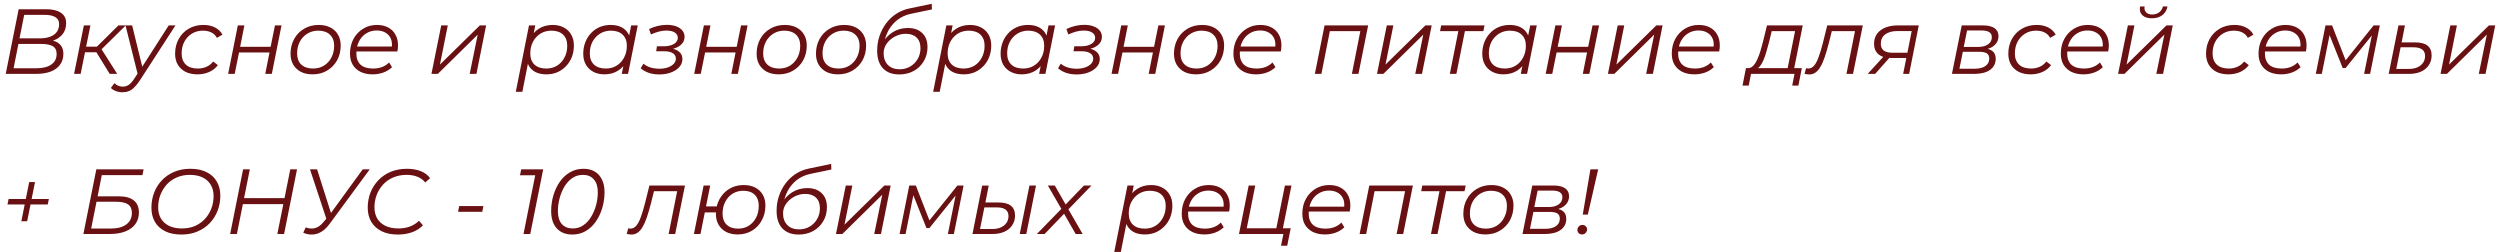 <?xml version="1.0" encoding="UTF-8"?> <svg xmlns="http://www.w3.org/2000/svg" width="406" height="41" viewBox="0 0 406 41" fill="none"><path d="M0.93 12L3.03 1.5H7.515C8.525 1.5 9.315 1.69 9.885 2.07C10.455 2.45 10.74 3.005 10.74 3.735C10.74 4.415 10.575 4.985 10.245 5.445C9.915 5.895 9.48 6.235 8.94 6.465C8.41 6.695 7.835 6.81 7.215 6.81L7.545 6.465C8.385 6.465 9.05 6.66 9.54 7.05C10.04 7.43 10.29 7.995 10.29 8.745C10.29 9.445 10.105 10.04 9.735 10.53C9.375 11.02 8.86 11.39 8.19 11.64C7.52 11.88 6.725 12 5.805 12H0.93ZM2.205 11.085H5.895C6.945 11.085 7.755 10.885 8.325 10.485C8.905 10.085 9.195 9.51 9.195 8.76C9.195 8.16 8.985 7.74 8.565 7.5C8.155 7.26 7.55 7.14 6.75 7.14H2.805L2.985 6.225H6.525C7.125 6.225 7.655 6.14 8.115 5.97C8.585 5.8 8.95 5.545 9.21 5.205C9.47 4.855 9.6 4.43 9.6 3.93C9.6 3.41 9.4 3.03 9 2.79C8.6 2.54 8.035 2.415 7.305 2.415H3.93L2.205 11.085ZM17.819 12L15.404 8.085L16.289 7.68L19.034 12H17.819ZM12.029 12L13.619 4.125H14.684L13.094 12H12.029ZM13.484 8.49L13.649 7.575H16.184L16.019 8.49H13.484ZM16.319 8.175L15.284 8.025L19.229 4.125H20.429L16.319 8.175ZM19.886 14.985C19.516 14.985 19.161 14.92 18.821 14.79C18.481 14.67 18.211 14.5 18.011 14.28L18.581 13.5C18.751 13.68 18.951 13.82 19.181 13.92C19.411 14.02 19.671 14.07 19.961 14.07C20.301 14.07 20.611 13.975 20.891 13.785C21.181 13.605 21.481 13.275 21.791 12.795L22.586 11.58L22.721 11.43L27.401 4.125H28.496L22.736 13.02C22.406 13.52 22.096 13.91 21.806 14.19C21.516 14.48 21.216 14.685 20.906 14.805C20.606 14.925 20.266 14.985 19.886 14.985ZM22.406 12.225L20.381 4.125H21.461L23.231 11.355L22.406 12.225ZM32.081 12.075C31.331 12.075 30.68 11.94 30.131 11.67C29.59 11.39 29.171 11 28.87 10.5C28.581 10 28.436 9.41 28.436 8.73C28.436 7.83 28.631 7.03 29.02 6.33C29.41 5.62 29.951 5.065 30.64 4.665C31.34 4.255 32.136 4.05 33.026 4.05C33.755 4.05 34.38 4.185 34.901 4.455C35.431 4.715 35.84 5.105 36.13 5.625L35.23 6.15C35.011 5.75 34.706 5.455 34.316 5.265C33.935 5.075 33.475 4.98 32.935 4.98C32.276 4.98 31.686 5.14 31.166 5.46C30.645 5.78 30.235 6.22 29.936 6.78C29.645 7.33 29.5 7.965 29.5 8.685C29.5 9.455 29.726 10.055 30.175 10.485C30.636 10.915 31.285 11.13 32.126 11.13C32.636 11.13 33.105 11.035 33.535 10.845C33.975 10.645 34.336 10.36 34.615 9.99L35.38 10.575C35.041 11.045 34.575 11.415 33.986 11.685C33.395 11.945 32.761 12.075 32.081 12.075ZM37.048 12L38.623 4.125H39.688L38.998 7.605H43.948L44.653 4.125H45.718L44.143 12H43.078L43.768 8.52H38.818L38.113 12H37.048ZM50.77 12.075C50.041 12.075 49.406 11.94 48.865 11.67C48.336 11.39 47.92 11 47.62 10.5C47.331 10 47.185 9.41 47.185 8.73C47.185 7.83 47.38 7.03 47.77 6.33C48.16 5.62 48.7 5.065 49.391 4.665C50.081 4.255 50.865 4.05 51.745 4.05C52.475 4.05 53.105 4.185 53.636 4.455C54.175 4.725 54.59 5.11 54.88 5.61C55.181 6.11 55.331 6.7 55.331 7.38C55.331 8.28 55.136 9.085 54.745 9.795C54.355 10.495 53.816 11.05 53.126 11.46C52.446 11.87 51.66 12.075 50.77 12.075ZM50.846 11.13C51.505 11.13 52.09 10.975 52.6 10.665C53.12 10.345 53.526 9.905 53.816 9.345C54.115 8.785 54.266 8.15 54.266 7.44C54.266 6.66 54.035 6.055 53.575 5.625C53.126 5.195 52.49 4.98 51.67 4.98C51.02 4.98 50.435 5.14 49.916 5.46C49.395 5.78 48.986 6.22 48.685 6.78C48.395 7.33 48.251 7.965 48.251 8.685C48.251 9.455 48.475 10.055 48.925 10.485C49.386 10.915 50.026 11.13 50.846 11.13ZM60.514 12.075C59.764 12.075 59.109 11.94 58.549 11.67C57.999 11.39 57.574 11 57.274 10.5C56.984 10 56.839 9.405 56.839 8.715C56.839 7.815 57.029 7.015 57.409 6.315C57.789 5.615 58.309 5.065 58.969 4.665C59.629 4.255 60.374 4.05 61.204 4.05C61.904 4.05 62.509 4.185 63.019 4.455C63.529 4.715 63.924 5.095 64.204 5.595C64.494 6.095 64.639 6.695 64.639 7.395C64.639 7.555 64.629 7.72 64.609 7.89C64.589 8.05 64.564 8.205 64.534 8.355H57.619L57.754 7.56H64.039L63.604 7.86C63.704 7.23 63.659 6.7 63.469 6.27C63.279 5.84 62.984 5.515 62.584 5.295C62.194 5.065 61.724 4.95 61.174 4.95C60.534 4.95 59.964 5.11 59.464 5.43C58.964 5.74 58.574 6.175 58.294 6.735C58.014 7.285 57.874 7.93 57.874 8.67C57.874 9.46 58.099 10.07 58.549 10.5C59.009 10.92 59.694 11.13 60.604 11.13C61.134 11.13 61.624 11.045 62.074 10.875C62.524 10.695 62.894 10.45 63.184 10.14L63.664 10.905C63.294 11.275 62.829 11.565 62.269 11.775C61.719 11.975 61.134 12.075 60.514 12.075ZM70.066 12L71.656 4.125H72.721L71.446 10.485L77.926 4.125H78.946L77.371 12H76.276L77.581 5.625L71.101 12H70.066ZM88.729 12.075C88.049 12.075 87.464 11.955 86.974 11.715C86.494 11.465 86.124 11.11 85.864 10.65C85.614 10.18 85.484 9.615 85.474 8.955C85.474 7.985 85.649 7.135 85.999 6.405C86.349 5.665 86.844 5.09 87.484 4.68C88.124 4.26 88.879 4.05 89.749 4.05C90.429 4.05 91.024 4.185 91.534 4.455C92.054 4.715 92.459 5.095 92.749 5.595C93.049 6.095 93.199 6.69 93.199 7.38C93.199 8.06 93.089 8.685 92.869 9.255C92.649 9.825 92.334 10.32 91.924 10.74C91.524 11.16 91.054 11.49 90.514 11.73C89.974 11.96 89.379 12.075 88.729 12.075ZM83.764 14.91L85.909 4.125H86.929L86.479 6.39L86.044 7.965L85.879 9.615L84.829 14.91H83.764ZM88.714 11.13C89.374 11.13 89.959 10.975 90.469 10.665C90.979 10.345 91.379 9.905 91.669 9.345C91.969 8.785 92.119 8.15 92.119 7.44C92.119 6.66 91.894 6.055 91.444 5.625C90.994 5.195 90.354 4.98 89.524 4.98C88.874 4.98 88.289 5.14 87.769 5.46C87.259 5.78 86.854 6.22 86.554 6.78C86.264 7.33 86.119 7.965 86.119 8.685C86.119 9.455 86.344 10.055 86.794 10.485C87.244 10.915 87.884 11.13 88.714 11.13ZM98.155 12.075C97.485 12.075 96.89 11.94 96.37 11.67C95.85 11.4 95.445 11.015 95.155 10.515C94.865 10.015 94.72 9.42 94.72 8.73C94.72 8.06 94.83 7.44 95.05 6.87C95.27 6.3 95.58 5.805 95.98 5.385C96.38 4.955 96.85 4.625 97.39 4.395C97.94 4.165 98.535 4.05 99.175 4.05C99.865 4.05 100.45 4.175 100.93 4.425C101.41 4.665 101.78 5.02 102.04 5.49C102.3 5.95 102.43 6.51 102.43 7.17C102.43 8.12 102.255 8.965 101.905 9.705C101.555 10.445 101.06 11.025 100.42 11.445C99.78 11.865 99.025 12.075 98.155 12.075ZM98.38 11.13C99.04 11.13 99.625 10.975 100.135 10.665C100.655 10.345 101.06 9.905 101.35 9.345C101.65 8.785 101.8 8.15 101.8 7.44C101.8 6.66 101.57 6.055 101.11 5.625C100.66 5.195 100.025 4.98 99.205 4.98C98.555 4.98 97.97 5.14 97.45 5.46C96.93 5.78 96.52 6.22 96.22 6.78C95.93 7.33 95.785 7.965 95.785 8.685C95.785 9.455 96.01 10.055 96.46 10.485C96.92 10.915 97.56 11.13 98.38 11.13ZM100.975 12L101.425 9.735L101.875 8.145L102.025 6.495L102.505 4.125H103.57L101.995 12H100.975ZM107.061 12.09C105.831 12.09 104.826 11.755 104.046 11.085L104.496 10.335C104.796 10.605 105.166 10.81 105.606 10.95C106.056 11.09 106.546 11.16 107.076 11.16C107.596 11.16 108.056 11.09 108.456 10.95C108.866 10.8 109.186 10.605 109.416 10.365C109.646 10.115 109.761 9.835 109.761 9.525C109.761 9.145 109.596 8.85 109.266 8.64C108.936 8.43 108.471 8.325 107.871 8.325H106.566L106.686 7.515H107.811C108.491 7.515 109.036 7.39 109.446 7.14C109.866 6.88 110.076 6.55 110.076 6.15C110.076 5.78 109.911 5.49 109.581 5.28C109.261 5.07 108.806 4.965 108.216 4.965C107.806 4.965 107.396 5.02 106.986 5.13C106.586 5.24 106.161 5.395 105.711 5.595L105.411 4.71C105.901 4.48 106.386 4.31 106.866 4.2C107.356 4.09 107.836 4.035 108.306 4.035C108.876 4.035 109.376 4.115 109.806 4.275C110.236 4.435 110.571 4.66 110.811 4.95C111.051 5.24 111.171 5.585 111.171 5.985C111.171 6.335 111.076 6.65 110.886 6.93C110.696 7.21 110.421 7.445 110.061 7.635C109.711 7.815 109.296 7.94 108.816 8.01L108.786 7.815C109.446 7.905 109.951 8.105 110.301 8.415C110.651 8.715 110.826 9.11 110.826 9.6C110.826 10.07 110.661 10.495 110.331 10.875C110.011 11.245 109.566 11.54 108.996 11.76C108.426 11.98 107.781 12.09 107.061 12.09ZM112.737 12L114.312 4.125H115.377L114.687 7.605H119.637L120.342 4.125H121.407L119.832 12H118.767L119.457 8.52H114.507L113.802 12H112.737ZM126.459 12.075C125.729 12.075 125.094 11.94 124.554 11.67C124.024 11.39 123.609 11 123.309 10.5C123.019 10 122.874 9.41 122.874 8.73C122.874 7.83 123.069 7.03 123.459 6.33C123.849 5.62 124.389 5.065 125.079 4.665C125.769 4.255 126.554 4.05 127.434 4.05C128.164 4.05 128.794 4.185 129.324 4.455C129.864 4.725 130.279 5.11 130.569 5.61C130.869 6.11 131.019 6.7 131.019 7.38C131.019 8.28 130.824 9.085 130.434 9.795C130.044 10.495 129.504 11.05 128.814 11.46C128.134 11.87 127.349 12.075 126.459 12.075ZM126.534 11.13C127.194 11.13 127.779 10.975 128.289 10.665C128.809 10.345 129.214 9.905 129.504 9.345C129.804 8.785 129.954 8.15 129.954 7.44C129.954 6.66 129.724 6.055 129.264 5.625C128.814 5.195 128.179 4.98 127.359 4.98C126.709 4.98 126.124 5.14 125.604 5.46C125.084 5.78 124.674 6.22 124.374 6.78C124.084 7.33 123.939 7.965 123.939 8.685C123.939 9.455 124.164 10.055 124.614 10.485C125.074 10.915 125.714 11.13 126.534 11.13ZM136.098 12.075C135.368 12.075 134.733 11.94 134.193 11.67C133.663 11.39 133.248 11 132.948 10.5C132.658 10 132.513 9.41 132.513 8.73C132.513 7.83 132.708 7.03 133.098 6.33C133.488 5.62 134.028 5.065 134.718 4.665C135.408 4.255 136.193 4.05 137.073 4.05C137.803 4.05 138.433 4.185 138.963 4.455C139.503 4.725 139.918 5.11 140.208 5.61C140.508 6.11 140.658 6.7 140.658 7.38C140.658 8.28 140.463 9.085 140.073 9.795C139.683 10.495 139.143 11.05 138.453 11.46C137.773 11.87 136.988 12.075 136.098 12.075ZM136.173 11.13C136.833 11.13 137.418 10.975 137.928 10.665C138.448 10.345 138.853 9.905 139.143 9.345C139.443 8.785 139.593 8.15 139.593 7.44C139.593 6.66 139.363 6.055 138.903 5.625C138.453 5.195 137.818 4.98 136.998 4.98C136.348 4.98 135.763 5.14 135.243 5.46C134.723 5.78 134.313 6.22 134.013 6.78C133.723 7.33 133.578 7.965 133.578 8.685C133.578 9.455 133.803 10.055 134.253 10.485C134.713 10.915 135.353 11.13 136.173 11.13ZM146.021 12.09C144.901 12.09 144.026 11.76 143.396 11.1C142.766 10.44 142.451 9.485 142.451 8.235C142.451 7.405 142.576 6.615 142.826 5.865C143.076 5.115 143.431 4.43 143.891 3.81C144.351 3.19 144.901 2.67 145.541 2.25C146.181 1.83 146.886 1.54 147.656 1.38L151.316 0.615L151.346 1.53L147.896 2.25C147.096 2.42 146.386 2.74 145.766 3.21C145.156 3.68 144.656 4.27 144.266 4.98C143.886 5.69 143.636 6.49 143.516 7.38L143.201 7.185C143.661 6.325 144.256 5.67 144.986 5.22C145.716 4.77 146.531 4.545 147.431 4.545C148.431 4.545 149.211 4.82 149.771 5.37C150.341 5.91 150.626 6.67 150.626 7.65C150.626 8.5 150.426 9.26 150.026 9.93C149.636 10.6 149.091 11.13 148.391 11.52C147.701 11.9 146.911 12.09 146.021 12.09ZM146.096 11.25C146.736 11.25 147.311 11.1 147.821 10.8C148.341 10.49 148.746 10.08 149.036 9.57C149.336 9.05 149.486 8.465 149.486 7.815C149.486 7.075 149.276 6.505 148.856 6.105C148.436 5.695 147.851 5.49 147.101 5.49C146.631 5.49 146.181 5.575 145.751 5.745C145.321 5.915 144.936 6.145 144.596 6.435C144.256 6.725 143.986 7.06 143.786 7.44C143.596 7.82 143.501 8.225 143.501 8.655C143.501 9.435 143.731 10.065 144.191 10.545C144.661 11.015 145.296 11.25 146.096 11.25ZM156.507 12.075C155.827 12.075 155.242 11.955 154.752 11.715C154.272 11.465 153.902 11.11 153.642 10.65C153.392 10.18 153.262 9.615 153.252 8.955C153.252 7.985 153.427 7.135 153.777 6.405C154.127 5.665 154.622 5.09 155.262 4.68C155.902 4.26 156.657 4.05 157.527 4.05C158.207 4.05 158.802 4.185 159.312 4.455C159.832 4.715 160.237 5.095 160.527 5.595C160.827 6.095 160.977 6.69 160.977 7.38C160.977 8.06 160.867 8.685 160.647 9.255C160.427 9.825 160.112 10.32 159.702 10.74C159.302 11.16 158.832 11.49 158.292 11.73C157.752 11.96 157.157 12.075 156.507 12.075ZM151.542 14.91L153.687 4.125H154.707L154.257 6.39L153.822 7.965L153.657 9.615L152.607 14.91H151.542ZM156.492 11.13C157.152 11.13 157.737 10.975 158.247 10.665C158.757 10.345 159.157 9.905 159.447 9.345C159.747 8.785 159.897 8.15 159.897 7.44C159.897 6.66 159.672 6.055 159.222 5.625C158.772 5.195 158.132 4.98 157.302 4.98C156.652 4.98 156.067 5.14 155.547 5.46C155.037 5.78 154.632 6.22 154.332 6.78C154.042 7.33 153.897 7.965 153.897 8.685C153.897 9.455 154.122 10.055 154.572 10.485C155.022 10.915 155.662 11.13 156.492 11.13ZM165.933 12.075C165.263 12.075 164.668 11.94 164.148 11.67C163.628 11.4 163.223 11.015 162.933 10.515C162.643 10.015 162.498 9.42 162.498 8.73C162.498 8.06 162.608 7.44 162.828 6.87C163.048 6.3 163.358 5.805 163.758 5.385C164.158 4.955 164.628 4.625 165.168 4.395C165.718 4.165 166.313 4.05 166.953 4.05C167.643 4.05 168.228 4.175 168.708 4.425C169.188 4.665 169.558 5.02 169.818 5.49C170.078 5.95 170.208 6.51 170.208 7.17C170.208 8.12 170.033 8.965 169.683 9.705C169.333 10.445 168.838 11.025 168.198 11.445C167.558 11.865 166.803 12.075 165.933 12.075ZM166.158 11.13C166.818 11.13 167.403 10.975 167.913 10.665C168.433 10.345 168.838 9.905 169.128 9.345C169.428 8.785 169.578 8.15 169.578 7.44C169.578 6.66 169.348 6.055 168.888 5.625C168.438 5.195 167.803 4.98 166.983 4.98C166.333 4.98 165.748 5.14 165.228 5.46C164.708 5.78 164.298 6.22 163.998 6.78C163.708 7.33 163.563 7.965 163.563 8.685C163.563 9.455 163.788 10.055 164.238 10.485C164.698 10.915 165.338 11.13 166.158 11.13ZM168.753 12L169.203 9.735L169.653 8.145L169.803 6.495L170.283 4.125H171.348L169.773 12H168.753ZM174.839 12.09C173.609 12.09 172.604 11.755 171.824 11.085L172.274 10.335C172.574 10.605 172.944 10.81 173.384 10.95C173.834 11.09 174.324 11.16 174.854 11.16C175.374 11.16 175.834 11.09 176.234 10.95C176.644 10.8 176.964 10.605 177.194 10.365C177.424 10.115 177.539 9.835 177.539 9.525C177.539 9.145 177.374 8.85 177.044 8.64C176.714 8.43 176.249 8.325 175.649 8.325H174.344L174.464 7.515H175.589C176.269 7.515 176.814 7.39 177.224 7.14C177.644 6.88 177.854 6.55 177.854 6.15C177.854 5.78 177.689 5.49 177.359 5.28C177.039 5.07 176.584 4.965 175.994 4.965C175.584 4.965 175.174 5.02 174.764 5.13C174.364 5.24 173.939 5.395 173.489 5.595L173.189 4.71C173.679 4.48 174.164 4.31 174.644 4.2C175.134 4.09 175.614 4.035 176.084 4.035C176.654 4.035 177.154 4.115 177.584 4.275C178.014 4.435 178.349 4.66 178.589 4.95C178.829 5.24 178.949 5.585 178.949 5.985C178.949 6.335 178.854 6.65 178.664 6.93C178.474 7.21 178.199 7.445 177.839 7.635C177.489 7.815 177.074 7.94 176.594 8.01L176.564 7.815C177.224 7.905 177.729 8.105 178.079 8.415C178.429 8.715 178.604 9.11 178.604 9.6C178.604 10.07 178.439 10.495 178.109 10.875C177.789 11.245 177.344 11.54 176.774 11.76C176.204 11.98 175.559 12.09 174.839 12.09ZM180.515 12L182.09 4.125H183.155L182.465 7.605H187.415L188.12 4.125H189.185L187.61 12H186.545L187.235 8.52H182.285L181.58 12H180.515ZM194.237 12.075C193.507 12.075 192.872 11.94 192.332 11.67C191.802 11.39 191.387 11 191.087 10.5C190.797 10 190.652 9.41 190.652 8.73C190.652 7.83 190.847 7.03 191.237 6.33C191.627 5.62 192.167 5.065 192.857 4.665C193.547 4.255 194.332 4.05 195.212 4.05C195.942 4.05 196.572 4.185 197.102 4.455C197.642 4.725 198.057 5.11 198.347 5.61C198.647 6.11 198.797 6.7 198.797 7.38C198.797 8.28 198.602 9.085 198.212 9.795C197.822 10.495 197.282 11.05 196.592 11.46C195.912 11.87 195.127 12.075 194.237 12.075ZM194.312 11.13C194.972 11.13 195.557 10.975 196.067 10.665C196.587 10.345 196.992 9.905 197.282 9.345C197.582 8.785 197.732 8.15 197.732 7.44C197.732 6.66 197.502 6.055 197.042 5.625C196.592 5.195 195.957 4.98 195.137 4.98C194.487 4.98 193.902 5.14 193.382 5.46C192.862 5.78 192.452 6.22 192.152 6.78C191.862 7.33 191.717 7.965 191.717 8.685C191.717 9.455 191.942 10.055 192.392 10.485C192.852 10.915 193.492 11.13 194.312 11.13ZM203.981 12.075C203.231 12.075 202.576 11.94 202.016 11.67C201.466 11.39 201.041 11 200.741 10.5C200.451 10 200.306 9.405 200.306 8.715C200.306 7.815 200.496 7.015 200.876 6.315C201.256 5.615 201.776 5.065 202.436 4.665C203.096 4.255 203.841 4.05 204.671 4.05C205.371 4.05 205.976 4.185 206.486 4.455C206.996 4.715 207.391 5.095 207.671 5.595C207.961 6.095 208.106 6.695 208.106 7.395C208.106 7.555 208.096 7.72 208.076 7.89C208.056 8.05 208.031 8.205 208.001 8.355H201.086L201.221 7.56H207.506L207.071 7.86C207.171 7.23 207.126 6.7 206.936 6.27C206.746 5.84 206.451 5.515 206.051 5.295C205.661 5.065 205.191 4.95 204.641 4.95C204.001 4.95 203.431 5.11 202.931 5.43C202.431 5.74 202.041 6.175 201.761 6.735C201.481 7.285 201.341 7.93 201.341 8.67C201.341 9.46 201.566 10.07 202.016 10.5C202.476 10.92 203.161 11.13 204.071 11.13C204.601 11.13 205.091 11.045 205.541 10.875C205.991 10.695 206.361 10.45 206.651 10.14L207.131 10.905C206.761 11.275 206.296 11.565 205.736 11.775C205.186 11.975 204.601 12.075 203.981 12.075ZM213.533 12L215.108 4.125H222.188L220.613 12H219.548L220.973 4.77L221.198 5.055H215.693L216.023 4.77L214.598 12H213.533ZM223.625 12L225.215 4.125H226.28L225.005 10.485L231.485 4.125H232.505L230.93 12H229.835L231.14 5.625L224.66 12H223.625ZM235.452 12L236.892 4.77L237.102 5.055H233.862L234.042 4.125H241.092L240.897 5.055H237.627L237.957 4.77L236.517 12H235.452ZM244.156 12.075C243.486 12.075 242.891 11.94 242.371 11.67C241.851 11.4 241.446 11.015 241.156 10.515C240.866 10.015 240.721 9.42 240.721 8.73C240.721 8.06 240.831 7.44 241.051 6.87C241.271 6.3 241.581 5.805 241.981 5.385C242.381 4.955 242.851 4.625 243.391 4.395C243.941 4.165 244.536 4.05 245.176 4.05C245.866 4.05 246.451 4.175 246.931 4.425C247.411 4.665 247.781 5.02 248.041 5.49C248.301 5.95 248.431 6.51 248.431 7.17C248.431 8.12 248.256 8.965 247.906 9.705C247.556 10.445 247.061 11.025 246.421 11.445C245.781 11.865 245.026 12.075 244.156 12.075ZM244.381 11.13C245.041 11.13 245.626 10.975 246.136 10.665C246.656 10.345 247.061 9.905 247.351 9.345C247.651 8.785 247.801 8.15 247.801 7.44C247.801 6.66 247.571 6.055 247.111 5.625C246.661 5.195 246.026 4.98 245.206 4.98C244.556 4.98 243.971 5.14 243.451 5.46C242.931 5.78 242.521 6.22 242.221 6.78C241.931 7.33 241.786 7.965 241.786 8.685C241.786 9.455 242.011 10.055 242.461 10.485C242.921 10.915 243.561 11.13 244.381 11.13ZM246.976 12L247.426 9.735L247.876 8.145L248.026 6.495L248.506 4.125H249.571L247.996 12H246.976ZM251.018 12L252.593 4.125H253.658L252.968 7.605H257.918L258.623 4.125H259.688L258.113 12H257.048L257.738 8.52H252.788L252.083 12H251.018ZM261.125 12L262.715 4.125H263.78L262.505 10.485L268.985 4.125H270.005L268.43 12H267.335L268.64 5.625L262.16 12H261.125ZM275.172 12.075C274.422 12.075 273.767 11.94 273.207 11.67C272.657 11.39 272.232 11 271.932 10.5C271.642 10 271.497 9.405 271.497 8.715C271.497 7.815 271.687 7.015 272.067 6.315C272.447 5.615 272.967 5.065 273.627 4.665C274.287 4.255 275.032 4.05 275.862 4.05C276.562 4.05 277.167 4.185 277.677 4.455C278.187 4.715 278.582 5.095 278.862 5.595C279.152 6.095 279.297 6.695 279.297 7.395C279.297 7.555 279.287 7.72 279.267 7.89C279.247 8.05 279.222 8.205 279.192 8.355H272.277L272.412 7.56H278.697L278.262 7.86C278.362 7.23 278.317 6.7 278.127 6.27C277.937 5.84 277.642 5.515 277.242 5.295C276.852 5.065 276.382 4.95 275.832 4.95C275.192 4.95 274.622 5.11 274.122 5.43C273.622 5.74 273.232 6.175 272.952 6.735C272.672 7.285 272.532 7.93 272.532 8.67C272.532 9.46 272.757 10.07 273.207 10.5C273.667 10.92 274.352 11.13 275.262 11.13C275.792 11.13 276.282 11.045 276.732 10.875C277.182 10.695 277.552 10.45 277.842 10.14L278.322 10.905C277.952 11.275 277.487 11.565 276.927 11.775C276.377 11.975 275.792 12.075 275.172 12.075ZM290.229 11.49L291.519 5.055H287.724L287.289 6.855C287.149 7.385 287.004 7.905 286.854 8.415C286.714 8.915 286.554 9.375 286.374 9.795C286.194 10.215 285.984 10.56 285.744 10.83C285.514 11.09 285.239 11.24 284.919 11.28L283.824 11.07C284.144 11.08 284.424 10.97 284.664 10.74C284.914 10.5 285.139 10.17 285.339 9.75C285.539 9.33 285.719 8.855 285.879 8.325C286.039 7.795 286.189 7.255 286.329 6.705L286.959 4.125H292.764L291.294 11.49H290.229ZM282.984 13.905L283.539 11.07H292.614L292.059 13.905H291.054L291.429 12H284.364L283.989 13.905H282.984ZM293.055 11.985L293.31 11.07C293.38 11.08 293.445 11.095 293.505 11.115C293.565 11.125 293.62 11.13 293.67 11.13C294.03 11.13 294.345 10.97 294.615 10.65C294.895 10.32 295.145 9.84 295.365 9.21C295.595 8.58 295.825 7.81 296.055 6.9L296.745 4.125H302.52L300.93 12H299.865L301.32 4.71L301.545 5.055H297.255L297.57 4.71L297 7.005C296.78 7.865 296.56 8.615 296.34 9.255C296.13 9.885 295.9 10.41 295.65 10.83C295.41 11.25 295.14 11.565 294.84 11.775C294.55 11.985 294.215 12.09 293.835 12.09C293.705 12.09 293.58 12.08 293.46 12.06C293.34 12.04 293.205 12.015 293.055 11.985ZM309.072 12L309.642 9.135L309.807 9.42H307.167C306.247 9.42 305.547 9.22 305.067 8.82C304.587 8.41 304.347 7.845 304.347 7.125C304.347 6.185 304.697 5.45 305.397 4.92C306.097 4.39 307.052 4.125 308.262 4.125H311.607L310.047 12H309.072ZM303.312 12L306.087 8.97H307.212L304.527 12H303.312ZM309.702 8.865L310.527 4.695L310.677 5.04H308.187C307.317 5.04 306.642 5.22 306.162 5.58C305.682 5.94 305.442 6.45 305.442 7.11C305.442 8.08 306.072 8.565 307.332 8.565H309.942L309.702 8.865ZM316.994 12L318.584 4.125H322.019C322.849 4.125 323.479 4.275 323.909 4.575C324.339 4.865 324.554 5.295 324.554 5.865C324.554 6.535 324.274 7.08 323.714 7.5C323.154 7.91 322.419 8.115 321.509 8.115L321.704 7.83C322.534 7.83 323.139 7.97 323.519 8.25C323.909 8.52 324.104 8.95 324.104 9.54C324.104 10.31 323.794 10.915 323.174 11.355C322.564 11.785 321.719 12 320.639 12H316.994ZM318.209 11.16H320.699C321.439 11.16 322.014 11.015 322.424 10.725C322.844 10.435 323.054 10.03 323.054 9.51C323.054 9.12 322.924 8.84 322.664 8.67C322.404 8.5 321.984 8.415 321.404 8.415H318.764L318.209 11.16ZM318.914 7.62H321.269C321.929 7.62 322.459 7.48 322.859 7.2C323.269 6.91 323.474 6.525 323.474 6.045C323.474 5.675 323.334 5.4 323.054 5.22C322.784 5.04 322.374 4.95 321.824 4.95H319.454L318.914 7.62ZM329.795 12.075C329.045 12.075 328.395 11.94 327.845 11.67C327.305 11.39 326.885 11 326.585 10.5C326.295 10 326.15 9.41 326.15 8.73C326.15 7.83 326.345 7.03 326.735 6.33C327.125 5.62 327.665 5.065 328.355 4.665C329.055 4.255 329.85 4.05 330.74 4.05C331.47 4.05 332.095 4.185 332.615 4.455C333.145 4.715 333.555 5.105 333.845 5.625L332.945 6.15C332.725 5.75 332.42 5.455 332.03 5.265C331.65 5.075 331.19 4.98 330.65 4.98C329.99 4.98 329.4 5.14 328.88 5.46C328.36 5.78 327.95 6.22 327.65 6.78C327.36 7.33 327.215 7.965 327.215 8.685C327.215 9.455 327.44 10.055 327.89 10.485C328.35 10.915 329 11.13 329.84 11.13C330.35 11.13 330.82 11.035 331.25 10.845C331.69 10.645 332.05 10.36 332.33 9.99L333.095 10.575C332.755 11.045 332.29 11.415 331.7 11.685C331.11 11.945 330.475 12.075 329.795 12.075ZM338.351 12.075C337.601 12.075 336.946 11.94 336.386 11.67C335.836 11.39 335.411 11 335.111 10.5C334.821 10 334.676 9.405 334.676 8.715C334.676 7.815 334.866 7.015 335.246 6.315C335.626 5.615 336.146 5.065 336.806 4.665C337.466 4.255 338.211 4.05 339.041 4.05C339.741 4.05 340.346 4.185 340.856 4.455C341.366 4.715 341.761 5.095 342.041 5.595C342.331 6.095 342.476 6.695 342.476 7.395C342.476 7.555 342.466 7.72 342.446 7.89C342.426 8.05 342.401 8.205 342.371 8.355H335.456L335.591 7.56H341.876L341.441 7.86C341.541 7.23 341.496 6.7 341.306 6.27C341.116 5.84 340.821 5.515 340.421 5.295C340.031 5.065 339.561 4.95 339.011 4.95C338.371 4.95 337.801 5.11 337.301 5.43C336.801 5.74 336.411 6.175 336.131 6.735C335.851 7.285 335.711 7.93 335.711 8.67C335.711 9.46 335.936 10.07 336.386 10.5C336.846 10.92 337.531 11.13 338.441 11.13C338.971 11.13 339.461 11.045 339.911 10.875C340.361 10.695 340.731 10.45 341.021 10.14L341.501 10.905C341.131 11.275 340.666 11.565 340.106 11.775C339.556 11.975 338.971 12.075 338.351 12.075ZM343.977 12L345.567 4.125H346.632L345.357 10.485L351.837 4.125H352.857L351.282 12H350.187L351.492 5.625L345.012 12H343.977ZM349.467 2.97C348.777 2.97 348.257 2.8 347.907 2.46C347.557 2.11 347.437 1.64 347.547 1.05H348.282C348.212 1.44 348.292 1.755 348.522 1.995C348.752 2.235 349.087 2.355 349.527 2.355C349.957 2.355 350.327 2.24 350.637 2.01C350.957 1.77 351.162 1.45 351.252 1.05H352.002C351.882 1.66 351.597 2.135 351.147 2.475C350.707 2.805 350.147 2.97 349.467 2.97ZM361.905 12.075C361.155 12.075 360.505 11.94 359.955 11.67C359.415 11.39 358.995 11 358.695 10.5C358.405 10 358.26 9.41 358.26 8.73C358.26 7.83 358.455 7.03 358.845 6.33C359.235 5.62 359.775 5.065 360.465 4.665C361.165 4.255 361.96 4.05 362.85 4.05C363.58 4.05 364.205 4.185 364.725 4.455C365.255 4.715 365.665 5.105 365.955 5.625L365.055 6.15C364.835 5.75 364.53 5.455 364.14 5.265C363.76 5.075 363.3 4.98 362.76 4.98C362.1 4.98 361.51 5.14 360.99 5.46C360.47 5.78 360.06 6.22 359.76 6.78C359.47 7.33 359.325 7.965 359.325 8.685C359.325 9.455 359.55 10.055 360 10.485C360.46 10.915 361.11 11.13 361.95 11.13C362.46 11.13 362.93 11.035 363.36 10.845C363.8 10.645 364.16 10.36 364.44 9.99L365.205 10.575C364.865 11.045 364.4 11.415 363.81 11.685C363.22 11.945 362.585 12.075 361.905 12.075ZM370.461 12.075C369.711 12.075 369.056 11.94 368.496 11.67C367.946 11.39 367.521 11 367.221 10.5C366.931 10 366.786 9.405 366.786 8.715C366.786 7.815 366.976 7.015 367.356 6.315C367.736 5.615 368.256 5.065 368.916 4.665C369.576 4.255 370.321 4.05 371.151 4.05C371.851 4.05 372.456 4.185 372.966 4.455C373.476 4.715 373.871 5.095 374.151 5.595C374.441 6.095 374.586 6.695 374.586 7.395C374.586 7.555 374.576 7.72 374.556 7.89C374.536 8.05 374.511 8.205 374.481 8.355H367.566L367.701 7.56H373.986L373.551 7.86C373.651 7.23 373.606 6.7 373.416 6.27C373.226 5.84 372.931 5.515 372.531 5.295C372.141 5.065 371.671 4.95 371.121 4.95C370.481 4.95 369.911 5.11 369.411 5.43C368.911 5.74 368.521 6.175 368.241 6.735C367.961 7.285 367.821 7.93 367.821 8.67C367.821 9.46 368.046 10.07 368.496 10.5C368.956 10.92 369.641 11.13 370.551 11.13C371.081 11.13 371.571 11.045 372.021 10.875C372.471 10.695 372.841 10.45 373.131 10.14L373.611 10.905C373.241 11.275 372.776 11.565 372.216 11.775C371.666 11.975 371.081 12.075 370.461 12.075ZM376.086 12L377.661 4.125H378.726L381.081 10.17H380.631L385.476 4.125H386.481L384.906 12H383.931L385.266 5.34L385.446 5.43L380.931 11.04H380.451L378.186 5.37L378.396 5.325L377.061 12H376.086ZM392.227 6.885C393.117 6.885 393.782 7.06 394.222 7.41C394.672 7.76 394.897 8.29 394.897 9C394.897 9.61 394.742 10.14 394.432 10.59C394.132 11.04 393.707 11.39 393.157 11.64C392.607 11.88 391.962 12 391.222 12H387.922L389.512 4.125H390.562L390.022 6.885H392.227ZM391.222 11.19C391.742 11.19 392.197 11.105 392.587 10.935C392.977 10.755 393.282 10.51 393.502 10.2C393.722 9.88 393.832 9.51 393.832 9.09C393.832 8.15 393.197 7.68 391.927 7.68H389.857L389.152 11.19H391.222ZM396.345 12L397.935 4.125H399L397.725 10.485L404.205 4.125H405.225L403.65 12H402.555L403.86 5.625L397.38 12H396.345ZM3.465 35.93L4.74 29.57H5.685L4.41 35.93H3.465ZM1.215 33.2L1.395 32.315H7.935L7.755 33.2H1.215ZM13.544 38L15.644 27.5H23.324L23.129 28.445H16.529L15.854 31.88H19.289C20.359 31.88 21.169 32.1 21.719 32.54C22.279 32.98 22.559 33.635 22.559 34.505C22.559 35.235 22.369 35.86 21.989 36.38C21.619 36.9 21.079 37.3 20.369 37.58C19.669 37.86 18.824 38 17.834 38H13.544ZM14.804 37.115H17.984C19.064 37.115 19.904 36.895 20.504 36.455C21.114 36.005 21.419 35.38 21.419 34.58C21.419 33.95 21.214 33.49 20.804 33.2C20.394 32.91 19.744 32.765 18.854 32.765H15.674L14.804 37.115ZM29.451 38.09C28.421 38.09 27.541 37.91 26.811 37.55C26.081 37.18 25.526 36.67 25.146 36.02C24.776 35.36 24.591 34.595 24.591 33.725C24.591 32.865 24.736 32.055 25.026 31.295C25.316 30.535 25.736 29.865 26.286 29.285C26.846 28.695 27.516 28.235 28.296 27.905C29.076 27.575 29.951 27.41 30.921 27.41C31.961 27.41 32.841 27.595 33.561 27.965C34.291 28.325 34.841 28.835 35.211 29.495C35.591 30.145 35.781 30.905 35.781 31.775C35.781 32.635 35.636 33.445 35.346 34.205C35.056 34.965 34.631 35.64 34.071 36.23C33.521 36.81 32.856 37.265 32.076 37.595C31.296 37.925 30.421 38.09 29.451 38.09ZM29.556 37.1C30.336 37.1 31.041 36.965 31.671 36.695C32.301 36.415 32.841 36.03 33.291 35.54C33.741 35.05 34.086 34.49 34.326 33.86C34.566 33.22 34.686 32.54 34.686 31.82C34.686 31.14 34.536 30.545 34.236 30.035C33.946 29.525 33.516 29.125 32.946 28.835C32.376 28.545 31.666 28.4 30.816 28.4C30.036 28.4 29.331 28.54 28.701 28.82C28.071 29.09 27.531 29.47 27.081 29.96C26.641 30.45 26.296 31.015 26.046 31.655C25.806 32.285 25.686 32.96 25.686 33.68C25.686 34.35 25.831 34.945 26.121 35.465C26.421 35.975 26.856 36.375 27.426 36.665C27.996 36.955 28.706 37.1 29.556 37.1ZM47.142 27.5H48.237L46.137 38H45.042L47.142 27.5ZM38.472 38H37.377L39.477 27.5H40.572L38.472 38ZM46.122 33.155H39.342L39.522 32.18H46.317L46.122 33.155ZM49.651 36.935C49.971 37.055 50.291 37.115 50.611 37.115C50.941 37.115 51.266 37.035 51.586 36.875C51.916 36.705 52.236 36.43 52.546 36.05L53.221 35.24L53.371 35.105L58.906 27.5H60.046L53.521 36.365C53.091 36.955 52.631 37.39 52.141 37.67C51.651 37.95 51.156 38.09 50.656 38.09C50.166 38.1 49.696 38 49.246 37.79L49.651 36.935ZM53.191 36.11L50.341 27.5H51.496L53.941 35.195L53.191 36.11ZM64.623 38.09C63.583 38.09 62.698 37.91 61.968 37.55C61.238 37.18 60.678 36.67 60.288 36.02C59.908 35.36 59.718 34.595 59.718 33.725C59.718 32.865 59.863 32.055 60.153 31.295C60.453 30.535 60.878 29.865 61.428 29.285C61.988 28.695 62.658 28.235 63.438 27.905C64.228 27.575 65.118 27.41 66.108 27.41C66.948 27.41 67.693 27.54 68.343 27.8C68.993 28.06 69.493 28.44 69.843 28.94L69.063 29.63C68.733 29.22 68.318 28.915 67.818 28.715C67.318 28.505 66.718 28.4 66.018 28.4C65.228 28.4 64.508 28.54 63.858 28.82C63.218 29.09 62.673 29.47 62.223 29.96C61.773 30.45 61.423 31.015 61.173 31.655C60.933 32.285 60.813 32.96 60.813 33.68C60.813 34.35 60.958 34.945 61.248 35.465C61.548 35.975 61.988 36.375 62.568 36.665C63.148 36.955 63.858 37.1 64.698 37.1C65.388 37.1 66.013 36.995 66.573 36.785C67.133 36.575 67.623 36.265 68.043 35.855L68.688 36.59C68.228 37.08 67.643 37.455 66.933 37.715C66.223 37.965 65.453 38.09 64.623 38.09ZM74.39 34.4L74.57 33.47H78.5L78.32 34.4H74.39ZM85.018 38L87.013 27.995L87.403 28.46H84.448L84.643 27.5H88.213L86.113 38H85.018ZM92.928 38.09C92.218 38.09 91.608 37.94 91.098 37.64C90.588 37.34 90.193 36.905 89.913 36.335C89.643 35.765 89.508 35.085 89.508 34.295C89.508 33.405 89.628 32.55 89.868 31.73C90.118 30.9 90.468 30.16 90.918 29.51C91.378 28.86 91.928 28.35 92.568 27.98C93.218 27.6 93.948 27.41 94.758 27.41C95.478 27.41 96.088 27.56 96.588 27.86C97.098 28.16 97.488 28.595 97.758 29.165C98.038 29.725 98.178 30.405 98.178 31.205C98.178 32.095 98.053 32.955 97.803 33.785C97.563 34.605 97.213 35.34 96.753 35.99C96.303 36.64 95.753 37.155 95.103 37.535C94.463 37.905 93.738 38.09 92.928 38.09ZM93.018 37.1C93.668 37.1 94.243 36.925 94.743 36.575C95.253 36.225 95.678 35.76 96.018 35.18C96.368 34.6 96.633 33.965 96.813 33.275C96.993 32.585 97.083 31.9 97.083 31.22C97.083 30.31 96.868 29.615 96.438 29.135C96.018 28.645 95.428 28.4 94.668 28.4C94.018 28.4 93.438 28.575 92.928 28.925C92.428 29.275 92.003 29.74 91.653 30.32C91.313 30.9 91.053 31.535 90.873 32.225C90.693 32.915 90.603 33.6 90.603 34.28C90.603 35.19 90.813 35.89 91.233 36.38C91.663 36.86 92.258 37.1 93.018 37.1ZM101.775 37.985L102.03 37.07C102.1 37.08 102.165 37.095 102.225 37.115C102.285 37.125 102.34 37.13 102.39 37.13C102.75 37.13 103.065 36.97 103.335 36.65C103.615 36.32 103.865 35.84 104.085 35.21C104.315 34.58 104.545 33.81 104.775 32.9L105.465 30.125H111.24L109.65 38H108.585L110.04 30.71L110.265 31.055H105.975L106.29 30.71L105.72 33.005C105.5 33.865 105.28 34.615 105.06 35.255C104.85 35.885 104.62 36.41 104.37 36.83C104.13 37.25 103.86 37.565 103.56 37.775C103.27 37.985 102.935 38.09 102.555 38.09C102.425 38.09 102.3 38.08 102.18 38.06C102.06 38.04 101.925 38.015 101.775 37.985ZM112.693 38L114.268 30.125H115.333L114.658 33.515H117.058L116.863 34.49H114.463L113.758 38H112.693ZM119.788 38.075C119.078 38.075 118.458 37.94 117.928 37.67C117.398 37.39 116.988 37 116.698 36.5C116.408 36 116.263 35.415 116.263 34.745C116.263 33.845 116.458 33.045 116.848 32.345C117.238 31.635 117.768 31.075 118.438 30.665C119.118 30.255 119.898 30.05 120.778 30.05C121.498 30.05 122.118 30.185 122.638 30.455C123.168 30.725 123.578 31.11 123.868 31.61C124.158 32.11 124.303 32.695 124.303 33.365C124.303 34.265 124.108 35.07 123.718 35.78C123.338 36.49 122.808 37.05 122.128 37.46C121.448 37.87 120.668 38.075 119.788 38.075ZM119.878 37.13C120.518 37.13 121.088 36.975 121.588 36.665C122.098 36.345 122.498 35.905 122.788 35.345C123.078 34.785 123.223 34.145 123.223 33.425C123.223 32.655 123.003 32.055 122.563 31.625C122.123 31.195 121.503 30.98 120.703 30.98C120.053 30.98 119.473 31.14 118.963 31.46C118.463 31.78 118.068 32.22 117.778 32.78C117.488 33.33 117.343 33.97 117.343 34.7C117.343 35.46 117.563 36.055 118.003 36.485C118.453 36.915 119.078 37.13 119.878 37.13ZM129.688 38.09C128.568 38.09 127.693 37.76 127.063 37.1C126.433 36.44 126.118 35.485 126.118 34.235C126.118 33.405 126.243 32.615 126.493 31.865C126.743 31.115 127.098 30.43 127.558 29.81C128.018 29.19 128.568 28.67 129.208 28.25C129.848 27.83 130.553 27.54 131.323 27.38L134.983 26.615L135.013 27.53L131.563 28.25C130.763 28.42 130.053 28.74 129.433 29.21C128.823 29.68 128.323 30.27 127.933 30.98C127.553 31.69 127.303 32.49 127.183 33.38L126.868 33.185C127.328 32.325 127.923 31.67 128.653 31.22C129.383 30.77 130.198 30.545 131.098 30.545C132.098 30.545 132.878 30.82 133.438 31.37C134.008 31.91 134.293 32.67 134.293 33.65C134.293 34.5 134.093 35.26 133.693 35.93C133.303 36.6 132.758 37.13 132.058 37.52C131.368 37.9 130.578 38.09 129.688 38.09ZM129.763 37.25C130.403 37.25 130.978 37.1 131.488 36.8C132.008 36.49 132.413 36.08 132.703 35.57C133.003 35.05 133.153 34.465 133.153 33.815C133.153 33.075 132.943 32.505 132.523 32.105C132.103 31.695 131.518 31.49 130.768 31.49C130.298 31.49 129.848 31.575 129.418 31.745C128.988 31.915 128.603 32.145 128.263 32.435C127.923 32.725 127.653 33.06 127.453 33.44C127.263 33.82 127.168 34.225 127.168 34.655C127.168 35.435 127.398 36.065 127.858 36.545C128.328 37.015 128.963 37.25 129.763 37.25ZM135.764 38L137.354 30.125H138.419L137.144 36.485L143.624 30.125H144.644L143.069 38H141.974L143.279 31.625L136.799 38H135.764ZM146.091 38L147.666 30.125H148.731L151.086 36.17H150.636L155.481 30.125H156.486L154.911 38H153.936L155.271 31.34L155.451 31.43L150.936 37.04H150.456L148.191 31.37L148.401 31.325L147.066 38H146.091ZM165.607 38L167.182 30.125H168.247L166.672 38H165.607ZM162.187 32.885C163.067 32.885 163.727 33.06 164.167 33.41C164.617 33.76 164.842 34.29 164.842 35C164.842 35.61 164.687 36.14 164.377 36.59C164.077 37.04 163.652 37.39 163.102 37.64C162.552 37.88 161.907 38 161.167 38H157.927L159.502 30.14H160.567L160.027 32.885H162.187ZM161.167 37.19C161.687 37.19 162.142 37.105 162.532 36.935C162.922 36.755 163.227 36.51 163.447 36.2C163.667 35.88 163.777 35.51 163.777 35.09C163.777 34.15 163.142 33.68 161.872 33.68H159.862L159.157 37.19H161.167ZM168.385 38L172.63 33.65L172.51 34.175L170.17 30.125H171.295L173.245 33.53L172.765 33.515L176.035 30.125H177.265L173.23 34.28L173.32 33.68L175.825 38H174.685L172.63 34.4H173.11L169.645 38H168.385ZM185.921 38.075C185.241 38.075 184.656 37.955 184.166 37.715C183.686 37.465 183.316 37.11 183.056 36.65C182.806 36.18 182.676 35.615 182.666 34.955C182.666 33.985 182.841 33.135 183.191 32.405C183.541 31.665 184.036 31.09 184.676 30.68C185.316 30.26 186.071 30.05 186.941 30.05C187.621 30.05 188.216 30.185 188.726 30.455C189.246 30.715 189.651 31.095 189.941 31.595C190.241 32.095 190.391 32.69 190.391 33.38C190.391 34.06 190.281 34.685 190.061 35.255C189.841 35.825 189.526 36.32 189.116 36.74C188.716 37.16 188.246 37.49 187.706 37.73C187.166 37.96 186.571 38.075 185.921 38.075ZM180.956 40.91L183.101 30.125H184.121L183.671 32.39L183.236 33.965L183.071 35.615L182.021 40.91H180.956ZM185.906 37.13C186.566 37.13 187.151 36.975 187.661 36.665C188.171 36.345 188.571 35.905 188.861 35.345C189.161 34.785 189.311 34.15 189.311 33.44C189.311 32.66 189.086 32.055 188.636 31.625C188.186 31.195 187.546 30.98 186.716 30.98C186.066 30.98 185.481 31.14 184.961 31.46C184.451 31.78 184.046 32.22 183.746 32.78C183.456 33.33 183.311 33.965 183.311 34.685C183.311 35.455 183.536 36.055 183.986 36.485C184.436 36.915 185.076 37.13 185.906 37.13ZM195.587 38.075C194.837 38.075 194.182 37.94 193.622 37.67C193.072 37.39 192.647 37 192.347 36.5C192.057 36 191.912 35.405 191.912 34.715C191.912 33.815 192.102 33.015 192.482 32.315C192.862 31.615 193.382 31.065 194.042 30.665C194.702 30.255 195.447 30.05 196.277 30.05C196.977 30.05 197.582 30.185 198.092 30.455C198.602 30.715 198.997 31.095 199.277 31.595C199.567 32.095 199.712 32.695 199.712 33.395C199.712 33.555 199.702 33.72 199.682 33.89C199.662 34.05 199.637 34.205 199.607 34.355H192.692L192.827 33.56H199.112L198.677 33.86C198.777 33.23 198.732 32.7 198.542 32.27C198.352 31.84 198.057 31.515 197.657 31.295C197.267 31.065 196.797 30.95 196.247 30.95C195.607 30.95 195.037 31.11 194.537 31.43C194.037 31.74 193.647 32.175 193.367 32.735C193.087 33.285 192.947 33.93 192.947 34.67C192.947 35.46 193.172 36.07 193.622 36.5C194.082 36.92 194.767 37.13 195.677 37.13C196.207 37.13 196.697 37.045 197.147 36.875C197.597 36.695 197.967 36.45 198.257 36.14L198.737 36.905C198.367 37.275 197.902 37.565 197.342 37.775C196.792 37.975 196.207 38.075 195.587 38.075ZM201.213 38L202.788 30.125H203.853L202.473 37.07H207.273L208.668 30.125H209.733L208.158 38H201.213ZM208.038 39.905L208.443 37.91L208.698 38H207.093L207.273 37.07H209.613L209.043 39.905H208.038ZM215.172 38.075C214.422 38.075 213.767 37.94 213.207 37.67C212.657 37.39 212.232 37 211.932 36.5C211.642 36 211.497 35.405 211.497 34.715C211.497 33.815 211.687 33.015 212.067 32.315C212.447 31.615 212.967 31.065 213.627 30.665C214.287 30.255 215.032 30.05 215.862 30.05C216.562 30.05 217.167 30.185 217.677 30.455C218.187 30.715 218.582 31.095 218.862 31.595C219.152 32.095 219.297 32.695 219.297 33.395C219.297 33.555 219.287 33.72 219.267 33.89C219.247 34.05 219.222 34.205 219.192 34.355H212.277L212.412 33.56H218.697L218.262 33.86C218.362 33.23 218.317 32.7 218.127 32.27C217.937 31.84 217.642 31.515 217.242 31.295C216.852 31.065 216.382 30.95 215.832 30.95C215.192 30.95 214.622 31.11 214.122 31.43C213.622 31.74 213.232 32.175 212.952 32.735C212.672 33.285 212.532 33.93 212.532 34.67C212.532 35.46 212.757 36.07 213.207 36.5C213.667 36.92 214.352 37.13 215.262 37.13C215.792 37.13 216.282 37.045 216.732 36.875C217.182 36.695 217.552 36.45 217.842 36.14L218.322 36.905C217.952 37.275 217.487 37.565 216.927 37.775C216.377 37.975 215.792 38.075 215.172 38.075ZM220.798 38L222.373 30.125H229.453L227.878 38H226.813L228.238 30.77L228.463 31.055H222.958L223.288 30.77L221.863 38H220.798ZM232.391 38L233.831 30.77L234.041 31.055H230.801L230.981 30.125H238.031L237.836 31.055H234.566L234.896 30.77L233.456 38H232.391ZM241.23 38.075C240.5 38.075 239.865 37.94 239.325 37.67C238.795 37.39 238.38 37 238.08 36.5C237.79 36 237.645 35.41 237.645 34.73C237.645 33.83 237.84 33.03 238.23 32.33C238.62 31.62 239.16 31.065 239.85 30.665C240.54 30.255 241.325 30.05 242.205 30.05C242.935 30.05 243.565 30.185 244.095 30.455C244.635 30.725 245.05 31.11 245.34 31.61C245.64 32.11 245.79 32.7 245.79 33.38C245.79 34.28 245.595 35.085 245.205 35.795C244.815 36.495 244.275 37.05 243.585 37.46C242.905 37.87 242.12 38.075 241.23 38.075ZM241.305 37.13C241.965 37.13 242.55 36.975 243.06 36.665C243.58 36.345 243.985 35.905 244.275 35.345C244.575 34.785 244.725 34.15 244.725 33.44C244.725 32.66 244.495 32.055 244.035 31.625C243.585 31.195 242.95 30.98 242.13 30.98C241.48 30.98 240.895 31.14 240.375 31.46C239.855 31.78 239.445 32.22 239.145 32.78C238.855 33.33 238.71 33.965 238.71 34.685C238.71 35.455 238.935 36.055 239.385 36.485C239.845 36.915 240.485 37.13 241.305 37.13ZM247.253 38L248.843 30.125H252.278C253.108 30.125 253.738 30.275 254.168 30.575C254.598 30.865 254.813 31.295 254.813 31.865C254.813 32.535 254.533 33.08 253.973 33.5C253.413 33.91 252.678 34.115 251.768 34.115L251.963 33.83C252.793 33.83 253.398 33.97 253.778 34.25C254.168 34.52 254.363 34.95 254.363 35.54C254.363 36.31 254.053 36.915 253.433 37.355C252.823 37.785 251.978 38 250.898 38H247.253ZM248.468 37.16H250.958C251.698 37.16 252.273 37.015 252.683 36.725C253.103 36.435 253.313 36.03 253.313 35.51C253.313 35.12 253.183 34.84 252.923 34.67C252.663 34.5 252.243 34.415 251.663 34.415H249.023L248.468 37.16ZM249.173 33.62H251.528C252.188 33.62 252.718 33.48 253.118 33.2C253.528 32.91 253.733 32.525 253.733 32.045C253.733 31.675 253.593 31.4 253.313 31.22C253.043 31.04 252.633 30.95 252.083 30.95H249.713L249.173 33.62ZM257.039 34.85L258.284 27.5H259.544L257.864 34.85H257.039ZM256.934 38.075C256.714 38.075 256.529 38.005 256.379 37.865C256.239 37.715 256.169 37.54 256.169 37.34C256.169 37.11 256.249 36.92 256.409 36.77C256.569 36.61 256.759 36.53 256.979 36.53C257.199 36.53 257.379 36.6 257.519 36.74C257.669 36.88 257.744 37.05 257.744 37.25C257.744 37.4 257.704 37.54 257.624 37.67C257.554 37.79 257.459 37.89 257.339 37.97C257.219 38.04 257.084 38.075 256.934 38.075Z" fill="#691012"></path></svg> 